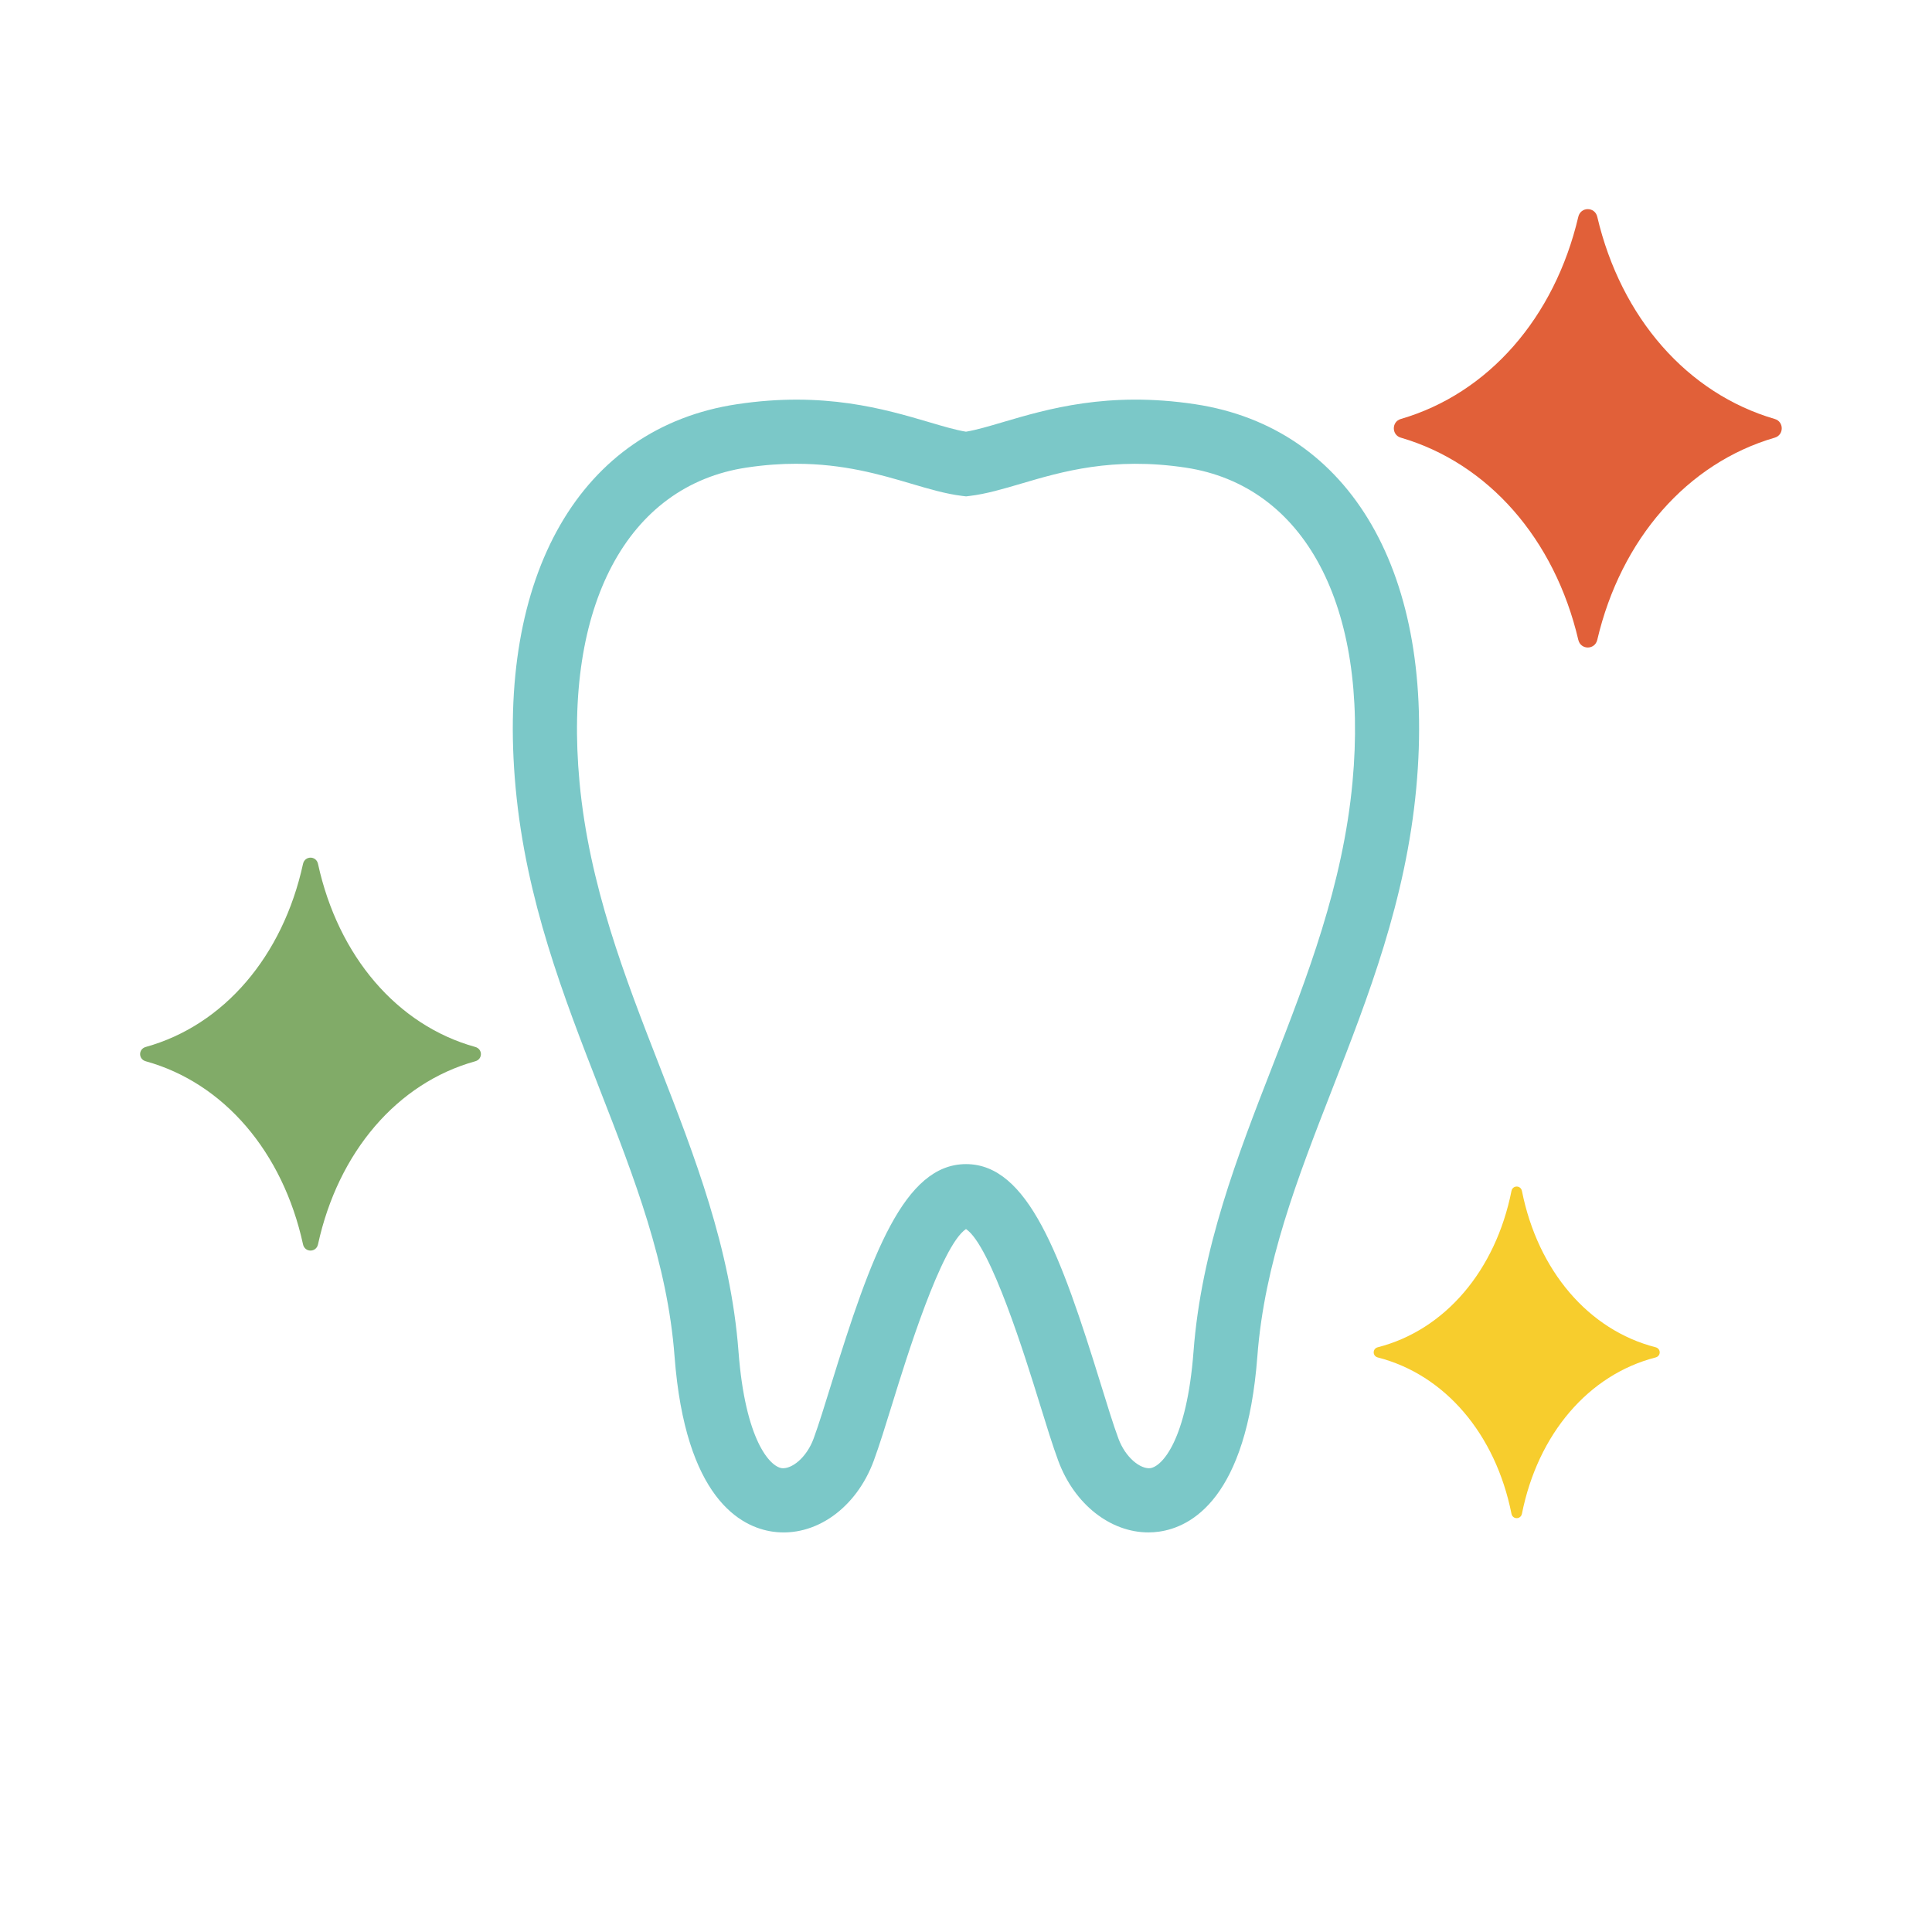 <?xml version="1.0" encoding="UTF-8"?>
<svg id="_レイヤー_2" data-name="レイヤー 2" xmlns="http://www.w3.org/2000/svg" width="70" height="70" viewBox="0 0 70 70">
  <defs>
    <style>
      .cls-1 {
        fill: none;
      }

      .cls-2 {
        fill: #e16039;
      }

      .cls-3 {
        fill: #7bc8c8;
      }

      .cls-4 {
        fill: #f7cd2d;
      }

      .cls-5 {
        fill: #81ab68;
      }
    </style>
  </defs>
  <g id="content">
    <g>
      <rect class="cls-1" width="70" height="70"/>
      <path class="cls-3" d="M41.609,55.522c-1.379,0-2.686-1.021-3.268-2.601-.199-.536-.427-1.274-.683-2.102-.488-1.578-1.761-5.696-2.658-6.288-.898.59-2.171,4.709-2.658,6.288-.256.828-.485,1.566-.683,2.103-.635,1.726-2.126,2.786-3.653,2.574-1.164-.163-3.175-1.204-3.566-6.357-.257-3.375-1.449-6.436-2.712-9.677-1.311-3.366-2.667-6.846-3.045-10.909-.72-7.728,2.353-13.057,8.021-13.908,3.149-.475,5.349.177,6.957.65.513.152.965.285,1.338.346.372-.061.823-.194,1.337-.346,1.608-.474,3.809-1.125,6.958-.651,5.666.851,8.739,6.18,8.02,13.908-.377,4.063-1.733,7.543-3.045,10.909-1.263,3.241-2.455,6.302-2.712,9.677-.39,5.152-2.401,6.195-3.566,6.357-.128.018-.257.027-.385.027ZM28.849,16.803c-.556,0-1.153.041-1.798.138-4.328.65-6.647,5.016-6.054,11.396.348,3.738,1.644,7.064,2.897,10.281,1.268,3.257,2.581,6.625,2.863,10.346.243,3.207,1.133,4.17,1.571,4.231.354.038.893-.374,1.152-1.076.186-.508.401-1.204.643-1.985,1.44-4.659,2.633-7.956,4.878-7.956s3.437,3.297,4.877,7.955c.242.783.456,1.479.643,1.985.26.705.804,1.114,1.153,1.077.436-.061,1.326-1.024,1.57-4.231.282-3.721,1.595-7.088,2.863-10.346,1.253-3.217,2.549-6.543,2.897-10.281.592-6.379-1.727-10.746-6.053-11.395h0c-2.639-.396-4.478.146-5.955.582-.65.192-1.266.373-1.856.444l-.138.017-.138-.017c-.59-.071-1.206-.252-1.857-.445-1.116-.329-2.44-.719-4.157-.719Z"/>
      <path class="cls-2" d="M57.185,23.183c-.859-3.659-3.262-6.402-6.432-7.326-.336-.098-.336-.578,0-.676,3.17-.923,5.573-3.667,6.432-7.326.087-.37.6-.37.687,0,.859,3.659,3.262,6.402,6.432,7.326.336.098.336.578,0,.676-3.17.923-5.573,3.667-6.432,7.326-.087.37-.6.37-.687,0Z"/>
      <path class="cls-5" d="M10.979,45.085c-.73-3.348-2.87-5.849-5.697-6.633-.274-.076-.274-.443,0-.519,2.827-.785,4.967-3.286,5.697-6.633.066-.301.478-.301.543,0,.73,3.348,2.87,5.849,5.697,6.633.274.076.274.443,0,.519-2.827.785-4.967,3.286-5.697,6.633-.066.301-.478.301-.543,0Z"/>
      <path class="cls-4" d="M54.763,54.844c-.576-2.886-2.411-5.038-4.843-5.661-.198-.051-.198-.318,0-.369,2.432-.623,4.267-2.776,4.843-5.661.043-.216.337-.216.38,0,.576,2.886,2.411,5.038,4.843,5.661.198.051.198.318,0,.369-2.432.623-4.267,2.776-4.843,5.661-.043.216-.337.216-.38,0Z"/>
    </g>
  </g>
</svg>